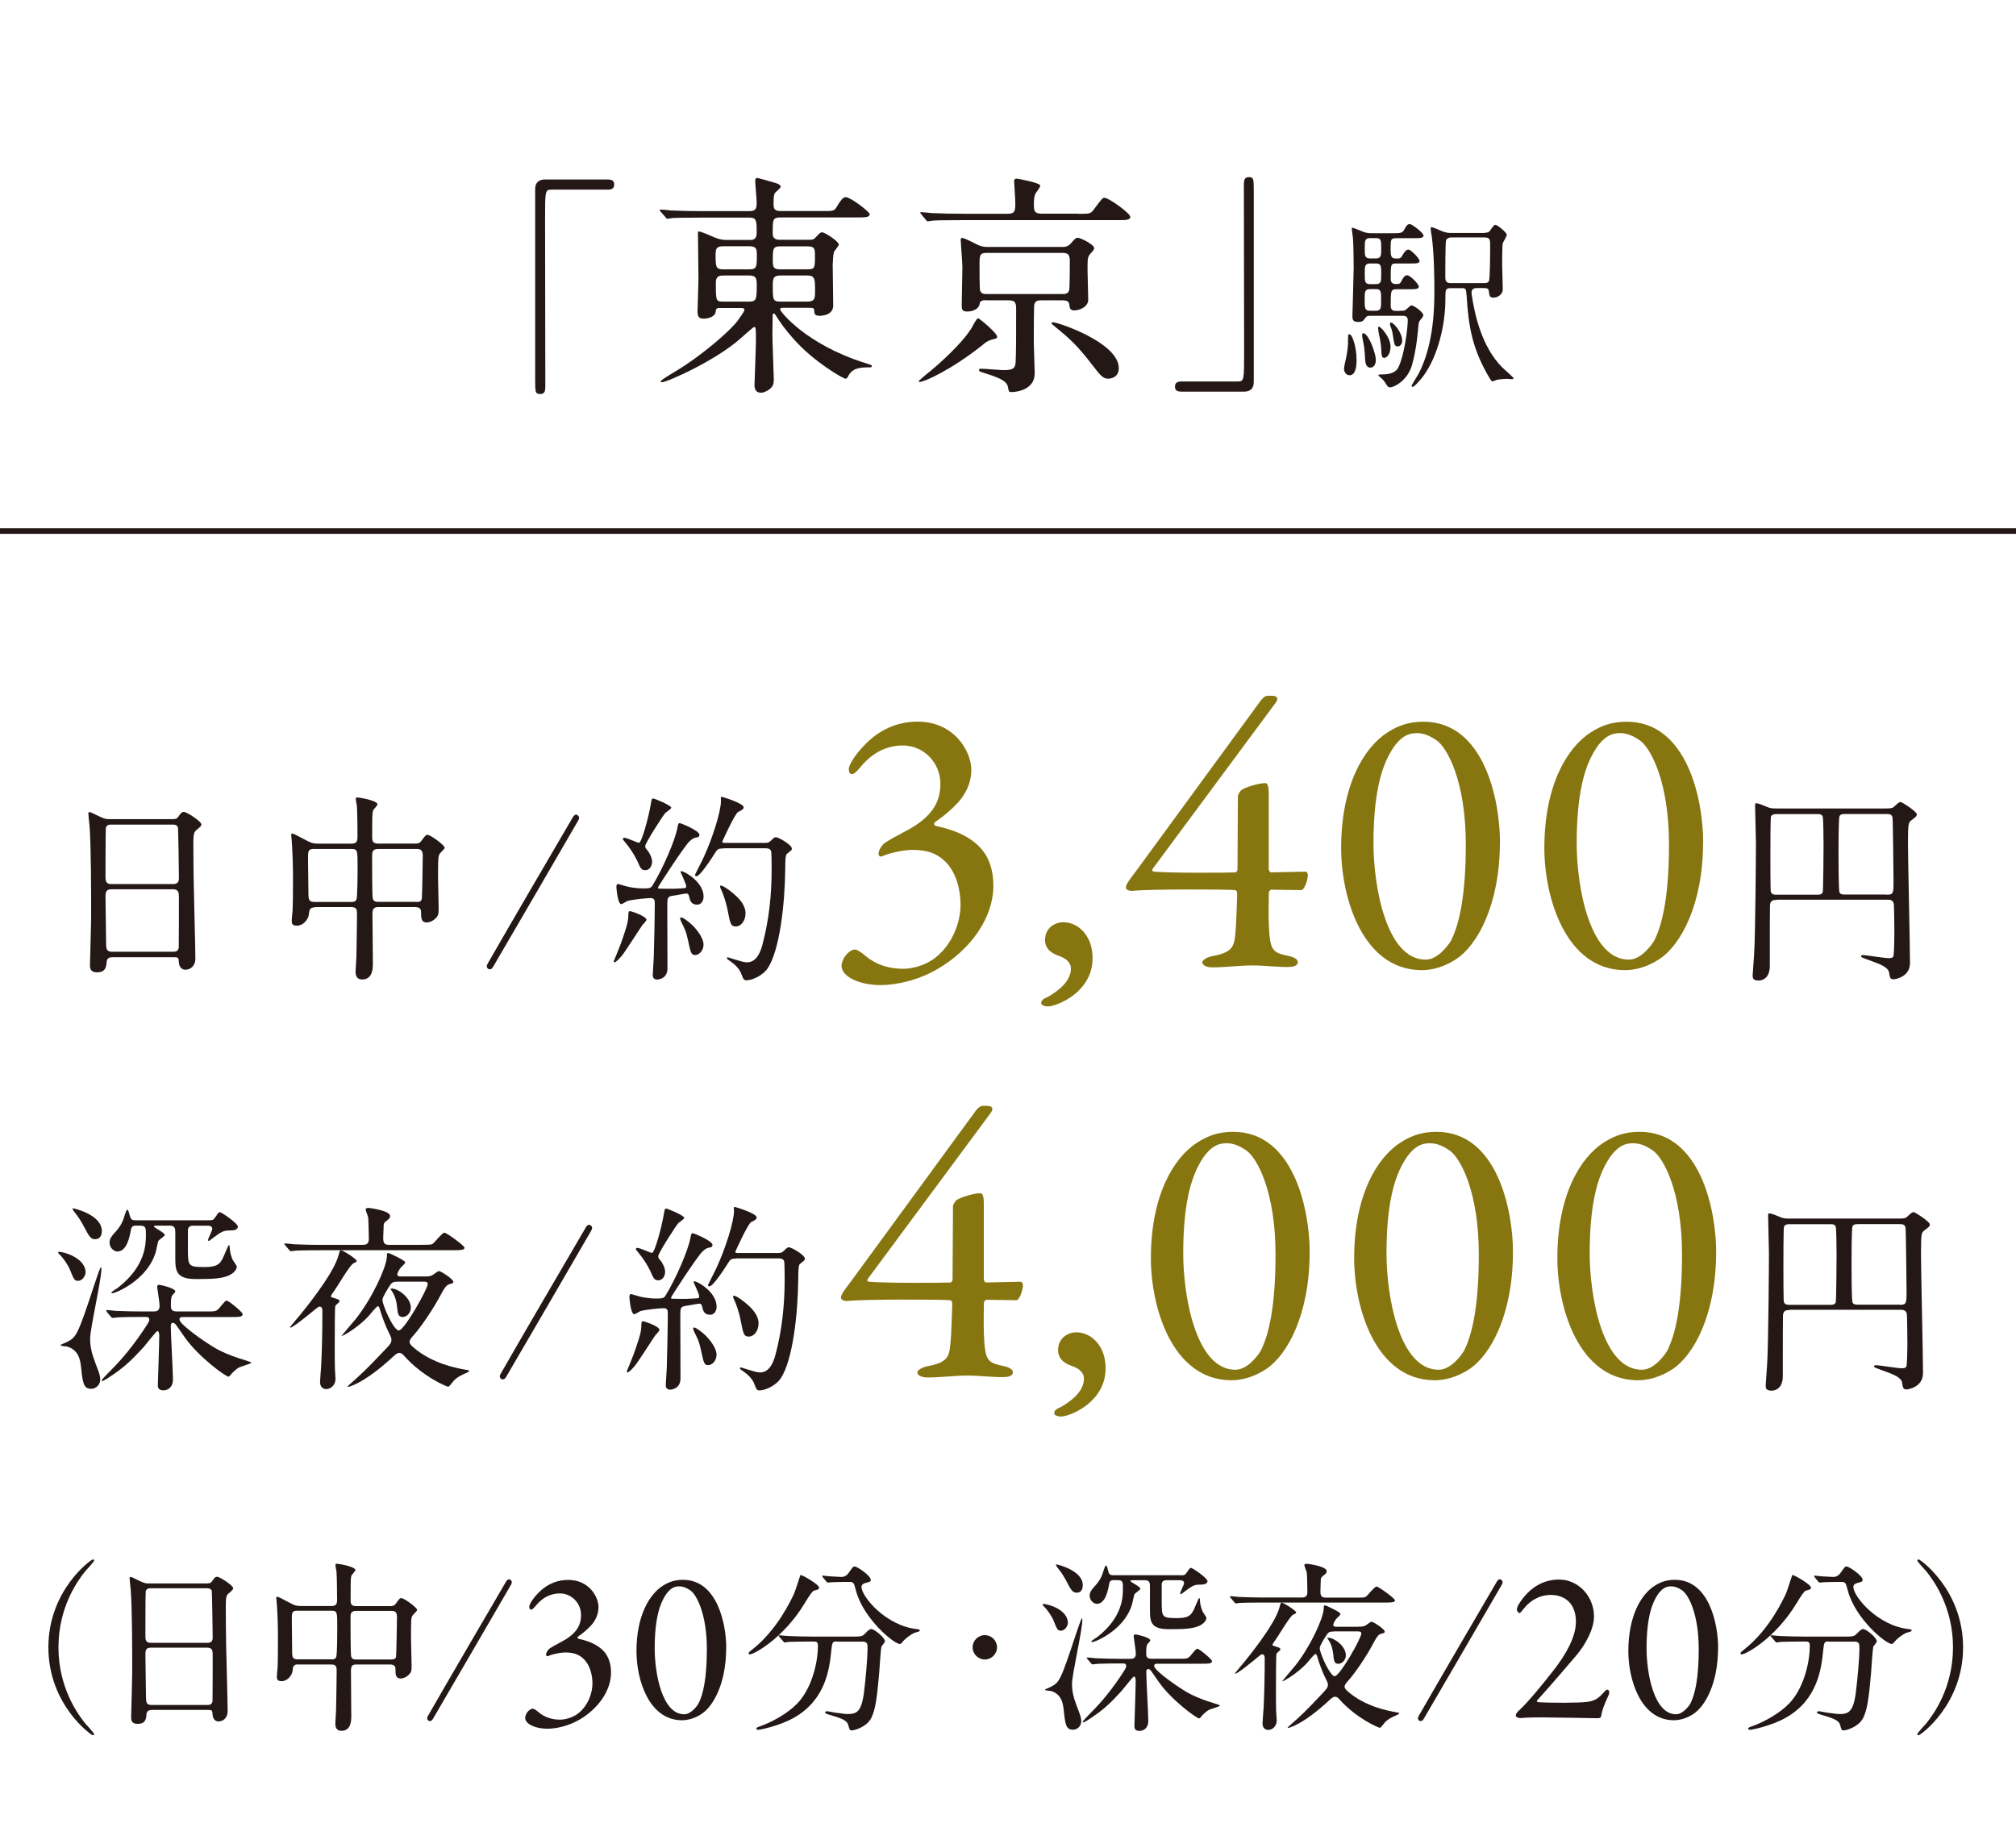 <?xml version="1.0" encoding="UTF-8"?><svg xmlns="http://www.w3.org/2000/svg" viewBox="0 0 240 220"><defs><style>.cls-1{fill:#231815;}.cls-2{fill:#877610;}.cls-3{mix-blend-mode:multiply;}.cls-4{fill:none;stroke:#231815;stroke-miterlimit:10;stroke-width:.66px;}.cls-5{isolation:isolate;}</style></defs><g class="cls-5"><g id="ol"><g class="cls-3"><path class="cls-1" d="m72.34,21.37c.53,0,.78.17.78.59s-.22.62-.78.62h-6.69c-.76,0-.76.17-.76,3.53,0,3.13.03,17.05.03,19.91,0,.64-.14.89-.59.89-.62,0-.62-.2-.62-1.85v-22.54c0-.79.45-1.15,1.2-1.15h7.42Z"/><path class="cls-1" d="m85.7,36.66c-.45,0-.48.17-.5.47-.08.59-.9.81-1.4.81-.45,0-.76-.08-.76-.84,0-.34.11-3.3.11-3.92,0-.84-.06-4.62-.06-5.4,0-.14,0-.22.11-.22.14,0,.76.22,1.26.45.9.39,1.29.56,2.07.56h2.74c.31,0,.81,0,.81-.84,0-1.48,0-1.82-.9-1.82h-5.6c-2.46,0-3.28.03-3.53.05-.11.03-.5.08-.62.08-.08,0-.14-.08-.22-.2l-.56-.64c-.11-.11-.11-.14-.11-.17,0-.06.03-.08.11-.08.17,0,1.04.08,1.23.11,1.37.06,2.52.08,3.84.08h5.46c.81,0,.9-.31.9-1.04,0-.39-.17-2.16-.17-2.52,0-.31.06-.39.25-.39.08,0,1.46.39,1.93.53.81.22.84.37.84.53s-.64.64-.7.76c-.08.2-.14.39-.14,1.23,0,.64.08.89.92.89h4.98c1.18,0,1.32,0,1.62-.5.67-1.15.9-1.15,1.09-1.15.56,0,2.83,1.73,2.83,2.02,0,.39-.56.39-1.51.39h-9.02c-1.01,0-1.01.17-1.01,1.88,0,.36.08.78.81.78h3.42c.5,0,.64,0,.95-.36.39-.42.5-.53.7-.53.34,0,1.99,1.09,1.99,1.46,0,.17-.56.76-.59.92-.08.25-.14,1.21-.14,1.48,0,.76.06,4.17.06,4.87,0,1.21-1.51,1.21-1.62,1.21-.59,0-.62-.25-.64-.64-.03-.31-.11-.31-.81-.31h-2.91c-.14,0-.34,0-.34.2,0,.22,3.02,4.14,10.14,6.38.7.22.78.25.78.34,0,.11-.06.17-.2.17-1.01,0-2.04,0-2.58.98-.14.28-.2.37-.36.37-.25,0-3.72-1.96-6.13-4.68-1.15-1.29-1.65-2.04-2.18-2.88-.08-.11-.11-.2-.22-.2-.14,0-.14.17-.14.28,0,.36-.03,1.88-.03,2.18,0,.81.17,5.07.17,5.4,0,.45-.06.78-.5,1.15-.2.14-.62.42-1.04.42-.67,0-.76-.56-.76-.92,0-.17.17-4.48.17-5.29,0-1.46,0-1.62-.22-1.62-.08,0-1.46,1.23-1.65,1.4-2.97,2.63-8.71,5.18-9.32,5.18-.06,0-.14,0-.14-.11,0-.14,1.26-.89,1.65-1.12,3.28-1.96,6.66-4.93,7.53-6.13.28-.39.78-1.09.78-1.23,0-.25-.22-.25-.48-.25h-2.46Zm3.5-4.59c.9,0,.9-.31.9-1.71,0-.73-.06-1.04-.9-1.04h-3.11c-.84,0-.9.34-.9,1.04,0,1.43.03,1.71.92,1.71h3.08Zm-3.08.73c-.36,0-.9.03-.9.79,0,2.27,0,2.32.9,2.32h3.02c.87,0,.95-.22.95-1.85,0-.87-.03-1.26-.92-1.26h-3.05Zm6.8-3.47c-.87,0-.92.22-.92,1.62,0,.84.06,1.12.9,1.12h3.22c.9,0,.9-.2.9-1.62,0-.78,0-1.12-.9-1.12h-3.19Zm3.19,6.58c.92,0,.92-.42.92-1.26,0-1.43,0-1.85-.95-1.85h-3.16c-.92,0-.92.45-.92,1.23,0,1.65,0,1.88.92,1.88h3.19Z"/><path class="cls-1" d="m118.71,40.08c0,.2-.06.22-.67.37-.45.11-.76.36-1.06.62-3.81,3.03-6.97,4.4-7.45,4.4-.06,0-.17,0-.17-.08,0-.06,1.26-1.12,1.43-1.23,2.3-1.93,4.26-3.98,4.98-5.29.14-.28.53-.98.67-.98s2.27,1.76,2.27,2.21Zm9.69-14.62c1.29,0,1.43,0,1.79-.48.95-1.29,1.06-1.43,1.29-1.43.53,0,3.08,1.85,3.08,2.27,0,.39-.56.39-1.48.39h-18.51c-2.44,0-3.25.03-3.53.06-.08,0-.5.08-.59.08-.11,0-.14-.08-.25-.2l-.53-.64c-.08-.08-.11-.14-.11-.17,0-.06.03-.08.08-.08.2,0,1.06.08,1.23.11,1.37.06,2.52.08,3.84.08h5.29c.87,0,.87-.42.87-1.29,0-.42-.14-2.46-.14-2.58,0-.28.17-.31.31-.31.08,0,2.8.48,2.8.84,0,.2-.53.84-.59.98-.11.22-.17.67-.17,1.2,0,.73,0,1.15.9,1.15h4.42Zm-11.03,10.28c-.5,0-.7.14-.73.37-.08.73-.9.98-1.48.98-.64,0-.67-.25-.67-.81,0-.64.08-3.78.08-4.48,0-.5-.2-3-.2-3.22,0-.11,0-.25.17-.25.31,0,1.65.73,1.96.87.48.2.78.2,1.04.2h9.02c.53,0,.76-.25.9-.39.48-.56.62-.7.84-.7.34,0,1.96.81,1.96,1.23,0,.17-.17.36-.45.67-.34.39-.34.56-.34,1.99,0,.47.08,2.94.08,3.5,0,.84-1.04,1.26-1.65,1.26-.48,0-.56-.25-.59-.64-.03-.28-.08-.56-.84-.56h-2.58c-.48,0-.67.17-.76.5-.06.17-.06,3.87-.06,4.54,0,.53.11,3.08.11,3.67,0,1.82-1.93,2.21-2.77,2.21-.31,0-.31-.03-.42-.62-.14-.73-1.12-1.12-2.91-1.68-.36-.11-.53-.17-.53-.31,0-.17.17-.17.22-.17.39,0,2.32.17,2.77.17,1.18,0,1.32-.31,1.37-.98.06-.92.06-3.86.06-6.1,0-.81,0-1.23-.87-1.23h-2.74Zm.14-5.63c-.9,0-.9.25-.9,1.54,0,.42,0,2.72.06,2.91.14.45.5.45.84.45h8.93c.34,0,.7,0,.84-.45.08-.25.08-3.22.08-3.53,0-.84-.36-.92-.9-.92h-8.96Zm7.81,8.26c.67,0,7.87,2.44,7.87,5.46,0,1.26-1.2,1.26-1.29,1.26-.62,0-1.01-.53-1.79-1.54-1.96-2.55-2.8-3.25-4.56-4.7-.2-.17-.39-.28-.36-.42.03-.06.11-.06.14-.06Z"/><path class="cls-1" d="m140.66,46.63c-.53,0-.78-.17-.78-.59s.22-.62.78-.62h6.69c.76,0,.76-.17.76-3.53,0-3.13-.03-17.05-.03-19.91,0-.64.14-.89.59-.89.59,0,.59.2.59,1.85v22.54c0,.79-.42,1.15-1.18,1.15h-7.42Z"/><path class="cls-1" d="m161.5,42.77c0,.46,0,1.91-.84,1.91-.37,0-.66-.35-.66-.79,0-.2.22-1.14.24-1.23.13-.62.24-1.38.24-1.87,0-.92,0-.99.13-.99.02,0,.09.02.13.04.33.2.75,1.65.75,2.93Zm5.19-5.77c.51,0,.55,0,.79-.22.29-.26.44-.42.57-.42.24,0,1.39.79,1.39,1.17,0,.13-.04.18-.42.66-.07.09-.13.24-.18.75-.02.29-.18,2.49-.73,4.47-.53,1.94-2.18,2.71-2.62,2.71-.2,0-.29-.04-.59-.57-.13-.2-.33-.42-.44-.51-.04-.04-.37-.29-.37-.37s.24-.09.44-.09c1.54,0,1.85-.64,1.96-.88.68-1.41,1.1-4.49,1.1-5.57,0-.53-.37-.53-.68-.53h-3.87c-.18,0-.35.04-.46.2-.31.42-.37.53-.9.53s-.68-.18-.68-.68c0-.35.15-4.97.15-5.72,0-.86-.02-2.86-.09-3.65-.02-.13-.13-.88-.13-1.04,0-.09,0-.13.07-.13.11,0,1.12.42,1.34.51.31.11.62.15.95.15h2.46c.9,0,1.17,0,1.39-.38.31-.55.42-.71.7-.71.24,0,1.63,1.04,1.63,1.37,0,.31-.46.31-1.19.31h-2.05c-.68,0-.68.15-.68,1.32,0,.77.04,1.1.62,1.1.46,0,.59,0,.77-.35.15-.27.4-.71.73-.71.31,0,1.32,1.06,1.32,1.34,0,.31-.37.31-1.01.31h-1.78c-.64,0-.64.11-.64,1.85,0,.6.48.6.64.6.33,0,.46,0,.64-.35.11-.24.33-.7.68-.7s1.39,1.06,1.39,1.36-.44.31-1.17.31h-1.5c-.68,0-.68.18-.68,1.96,0,.57.33.62.66.62h.48Zm-2.9,5.85c0,.7-.37.92-.64.92-.55,0-.64-.57-.66-1.39-.02-.62-.11-1.28-.26-1.96-.04-.15-.07-.38-.07-.53,0-.2.09-.24.22-.2.64.24,1.41,2.44,1.41,3.15Zm0-12.08c.64,0,.64-.35.64-1.19,0-.95,0-1.23-.66-1.23h-.64c-.66,0-.66.31-.66,1.21s0,1.21.66,1.21h.66Zm0,3.06c.64,0,.64-.33.64-1.21,0-.95,0-1.25-.64-1.25h-.66c-.66,0-.66.31-.66,1.25,0,.88,0,1.21.64,1.21h.68Zm-.07,3.17c.7,0,.7-.29.7-1.28s0-1.3-.64-1.3h-.62c-.7,0-.7.29-.7,1.28s0,1.3.68,1.3h.57Zm1.08,5.61c-.33,0-.33-.29-.37-1.1-.02-.4-.11-1.01-.24-1.59-.04-.15-.13-.7-.13-.79,0-.11,0-.24.09-.24.22,0,1.39,1.25,1.39,2.4,0,.9-.48,1.32-.73,1.32Zm2.13-2.09c0,.39-.2.72-.51.72-.4,0-.42-.13-.62-1.43-.04-.31-.13-.64-.29-1.01-.02-.09-.04-.15-.04-.24,0-.11.04-.18.15-.15.33.04,1.3,1.21,1.3,2.11Zm9.86-12.81c.33,0,.46-.07.59-.24.31-.46.48-.7.66-.7.2,0,1.34.9,1.34,1.19,0,.15-.42.84-.48,1.01-.07.26-.07,2.18-.07,2.57,0,.42.07,2.46.07,2.93,0,.57-.59.97-1.1.97-.46,0-.48-.22-.55-.7-.02-.26-.04-.44-.59-.44h-.86c-.15,0-.62,0-.62.55,0,.11.02.22.04.35.31,2.03,1.1,6.03,3.63,8.56.22.2,1.34,1.19,1.34,1.28s-.13.11-.22.11-.44-.04-.53-.04c-.22,0-.73.02-1.21.11-.09.02-.51.2-.55.2-.11,0-.24-.24-.31-.33-2.13-3.56-2.55-6.27-2.77-9.88-.07-.88-.11-.9-.64-.9h-1.23c-.66,0-.66.13-.66,1.34,0,2.97-.86,6.69-2.6,9.09-.18.26-1.06,1.32-1.3,1.32-.09,0-.13-.07-.13-.11,0-.09.68-1.17.81-1.39,1.91-3.59,1.91-8.29,1.91-10.01,0-1.14-.02-4.25-.31-6.38-.02-.13-.13-.75-.13-.9,0-.06,0-.22.09-.22.22,0,1.19.46,1.34.51.13.04.48.18.9.18h4.11Zm-4.11.57c-.24,0-.48.18-.53.33-.09.24-.09,3.89-.09,4.33s.04.77.66.77h3.96c.15,0,.44,0,.57-.24.15-.24.15-4.01.15-4.36,0-.62-.09-.84-.68-.84h-4.05Z"/></g><g class="cls-3"><path class="cls-1" d="m10.13,205.18c.18.2,1.08,1.17,1.08,1.3,0,.04-.04.13-.15.13-.22,0-5.3-3.65-5.3-10.47s5.08-10.47,5.3-10.47c.11,0,.15.09.15.13,0,.13-.9,1.1-1.08,1.3-.88,1.1-3.17,4.25-3.17,9.04s2.29,7.94,3.17,9.04Z"/><path class="cls-1" d="m18.08,203.6c-.13,0-.59,0-.64.46-.04.57-.09,1.19-1.06,1.19-.73,0-.77-.44-.77-.81,0-.09.13-4.49.13-5.32,0-2.4,0-7.63-.18-9.86-.02-.2-.13-1.12-.13-1.32,0-.11.02-.18.13-.18.09,0,.2.04,1.03.46.62.29.73.31,1.1.31h6.73c.46,0,.64,0,.79-.22.33-.46.42-.57.64-.57.31,0,1.91,1.03,1.91,1.36,0,.15-.11.24-.48.57-.29.22-.4.38-.4,1.43,0,2.36.02,2.75.04,4.69.02,1.25.18,6.82.18,7.96,0,.77-.51,1.21-1.1,1.21-.07,0-.64,0-.7-.84-.02-.38-.02-.53-.46-.53h-6.78Zm6.6-7.99c.64,0,.64-.42.64-.71,0-.26-.07-5.39-.11-5.5-.13-.29-.42-.29-.55-.29h-6.8c-.31,0-.48.2-.51.33-.04.18-.04,4.95-.04,5.35,0,.42.02.81.62.81h6.75Zm-.02,7.39c.2,0,.59,0,.64-.46.02-.13.02-5.02.02-5.52,0-.46-.04-.84-.64-.84h-6.73c-.57,0-.64.33-.64.77,0,.73.07,4.27.07,5.06,0,.71.07.99.66.99h6.62Z"/><path class="cls-1" d="m35.47,198.17c-.55,0-.59.29-.64.77-.07.57-.64,1.23-1.3,1.23-.55,0-.57-.29-.57-.57,0-.15.07-.9.09-1.08.04-.84.04-2.9.04-3.5,0-1.39-.04-2.82-.13-3.98,0-.11-.07-.73-.07-.77,0-.06,0-.15.07-.15.2,0,.35.09,1.67.79.42.22.68.31,1.19.31h3.65c.66,0,.66-.4.66-.81,0-.66-.02-2.66-.07-3.28-.02-.13-.13-.68-.13-.81s.13-.13.22-.13c.15,0,2.16.33,2.16.75,0,.13-.46.57-.48.68-.09.38-.09.55-.09,2.88,0,.33,0,.73.62.73h4.09c.24,0,.46,0,.68-.31.42-.57.46-.64.66-.64.31,0,1.87,1.12,1.87,1.41,0,.13-.48.55-.55.66-.18.31-.18.57-.18,2.77,0,.44.07,2.64.07,3.15,0,.46.02.73-.22,1.01-.44.53-.97.57-1.08.57-.62,0-.62-.53-.62-1.08,0-.2,0-.59-.64-.59h-3.96c-.4,0-.7.04-.7.73,0,.77.04,4.58.04,5.43,0,.46,0,1.74-1.17,1.74-.73,0-.73-.66-.73-.88,0-.24.09-1.36.09-1.63.02-.77.07-3.87.07-4.62,0-.53-.07-.77-.66-.77h-3.96Zm3.98-.59c.18,0,.46,0,.57-.27.13-.26.13-3.04.13-3.59,0-1.76,0-1.94-.68-1.94h-4.09c-.64,0-.64.24-.64,1.03,0,.55.04,3.28.04,3.92s.11.84.68.84h3.98Zm7.13,0c.2,0,.51,0,.57-.33.04-.15.11-4.31.11-4.73,0-.53-.2-.72-.64-.72h-4.25c-.64,0-.64.44-.64.75,0,.57,0,4.38.07,4.64.07.33.31.4.59.4h4.18Z"/><path class="cls-1" d="m60.93,188.4c0,.09-.04.18-.11.31-2.55,4.42-6.67,11.46-9.24,15.88-.11.2-.22.33-.4.33-.2,0-.33-.18-.33-.33,0-.09.04-.2.11-.31,2.55-4.45,6.67-11.49,9.24-15.89.11-.2.22-.35.4-.35s.33.18.33.35Z"/><path class="cls-1" d="m71.25,191.35c0,1.07-.57,1.85-.91,2.21-.47.49-.91.88-1.53,1.3-.08.11-.08.21.05.26.83.18,2.26.55,3.15,1.64.44.55.73,1.35.73,2.39,0,2.13-1.51,4.29-3.74,5.59-1.33.78-2.81,1.09-3.85,1.09-1.43,0-2.63-.57-2.63-1.3,0-.16.1-.44.21-.6.21-.31.49-.49.7-.49.1,0,.42.18.62.37.86.75,1.82.94,2.63.94.55,0,1.48-.21,2.16-.75,1.22-.96,1.69-2.5,1.69-3.54s-.29-2.13-.94-2.83c-.65-.7-1.4-.88-2.34-.88-.42,0-1.38.16-2.03.44-.13.05-.23-.08-.21-.21,0-.21.23-.55.39-.68.34-.23.73-.44,1.27-.73,1.95-.99,2.5-2.03,2.5-3.28,0-1.43-1.14-2.57-2.52-2.57-1.04,0-2.03.44-2.86,1.46-.29.36-.47.47-.55.47-.16,0-.23-.11-.23-.37,0-.29.57-1.2,1.43-1.95.88-.78,1.98-1.22,3.2-1.22,2.47,0,3.61,2,3.61,3.25Z"/><path class="cls-1" d="m86.45,196.21c0,4.19-1.51,6.94-2.96,7.88-.75.49-1.61.75-2.39.73-3.9-.08-5.33-4.89-5.33-8.22,0-4.19,1.51-6.76,3.15-7.8.7-.44,1.4-.7,2.39-.7,4.11,0,5.15,5.33,5.15,8.11Zm-7.18-6.35c-.62.94-1.33,2.57-1.33,6.42,0,2.89.86,7.83,3.51,7.83.88,0,1.61-1.12,1.69-1.25.6-1.14,1.01-3.17,1.01-6.5,0-4.26-1.25-6.5-1.95-6.99-.42-.29-.83-.49-1.35-.49-.6,0-1.04.23-1.59.99Z"/><path class="cls-1" d="m97.52,189.01c0,.22-.15.26-.62.38-.22.07-.62.7-1.1,1.5-2.55,4.2-6.05,6.09-6.54,6.09-.09,0-.13-.04-.13-.13,0-.13.04-.15.46-.48,2.97-2.33,4.64-5.98,4.95-6.64.15-.33.73-2.2.75-2.2.15-.07,2.22,1.12,2.22,1.5Zm2.13,6.43c-.57,0-.57.04-.7,1.21-.2,1.94-.62,5.74-4.45,7.88-1.8,1.01-4.09,1.43-4.2,1.43-.07,0-.26,0-.26-.15,0-.11.11-.15.51-.29,1.52-.55,3.28-1.58,4.33-2.66,1.63-1.65,2.49-4.64,2.49-6.93,0-.48-.22-.48-.55-.48h-.66c-.81,0-1.87.02-2.27.04-.09.02-.4.07-.46.07-.09,0-.13-.07-.2-.15l-.44-.51c-.07-.09-.09-.11-.09-.13,0-.04.02-.07.09-.07.15,0,.81.09.97.09,1.08.04,1.98.07,3.01.07h4.82c.99,0,1.1-.04,1.45-.42.33-.35.53-.48.68-.48.35,0,1.63,1.01,1.63,1.47,0,.11-.35.51-.4.59-.11.22-.24,2.73-.29,3.23-.24,2.66-.42,4.47-1.03,5.46-.59.95-1.91,1.32-2.24,1.32-.24,0-.24-.07-.42-.68-.13-.51-.88-.79-2.02-1.12-.48-.13-.73-.22-.73-.35s.2-.13.24-.13c.15,0,.75.13.86.15,1.17.15,1.3.18,1.56.18,1.06,0,1.65-.2,1.96-2.46.22-1.69.44-4.25.44-5.37,0-.59-.04-.79-.66-.79h-2.97Zm1.1-7.09c-.55,0-1.3.02-1.76.04-.07,0-.37.04-.44.04s-.09-.02-.18-.13l-.42-.51s-.07-.11-.07-.15c0-.02.02-.04.07-.04.13,0,.77.09.9.09.24.02,1.17.07,1.32.07.51,0,.79-.37.92-.57.44-.62.48-.68.66-.68.29,0,1.91,1.1,1.91,1.58,0,.22-.07.24-.66.4-.11.02-.44.13-.44.46,0,1.14,2.9,4.64,6.62,5.02.07,0,.33.04.33.18,0,.11-.57.24-.66.26-.57.29-1.06.68-1.34,1.01-.04.06-.29.33-.35.33-.75,0-4.38-3.04-5.26-6.36-.24-.95-.29-1.04-.79-1.04h-.37Z"/><path class="cls-1" d="m115.79,196.14c0-.79.64-1.45,1.45-1.45s1.45.64,1.45,1.45-.68,1.45-1.45,1.45-1.45-.64-1.45-1.45Z"/><path class="cls-1" d="m126.32,194.16c-.4,0-.46-.11-.88-1.17-.24-.62-.84-1.38-.99-1.54-.11-.09-.33-.33-.33-.4s.11-.07.13-.07c.51,0,2.88.66,2.88,2.27,0,.24-.29.9-.81.9Zm1.87,8.98c.33.86.53,1.32.53,1.8,0,.53-.42,1.01-.99,1.01-.84,0-.92-.66-1.1-2.38-.09-.79-.26-1.87-1.54-2.24-.11-.02-.7-.04-.7-.15,0-.04.59-.26.7-.33,1.01-.53,1.14-.64,2.99-6.25.11-.31.62-1.91.73-1.91.04,0,.04.15.04.2,0,1.21-1.23,6.49-1.23,7.59,0,.95.18,1.61.57,2.66Zm0-13.51c-.51,0-.68-.31-1.21-1.32-.2-.4-.64-1.14-1.01-1.56-.07-.09-.26-.33-.26-.44,0-.04.04-.04.09-.04.02,0,3.1.68,3.1,2.46,0,.4-.13.9-.7.9Zm1.28,7.92c-.09-.09-.09-.11-.09-.13,0-.04.02-.07.07-.07.15,0,.84.07.97.09,1.08.04,2,.07,3.04.07h1.03c.33,0,.73,0,.73-.64,0-.33-.26-1.91-.26-2.09,0-.15.13-.18.24-.18.09,0,1.74.35,1.74.72,0,.11-.37.42-.4.53-.09.33-.09.81-.09.97,0,.55.15.68.73.68h3.12c.99,0,1.1,0,1.41-.35.64-.77.7-.84.84-.84.22,0,1.74,1.26,1.74,1.47,0,.31-.44.31-1.19.31h-5.26c-.22,0-.44,0-.44.26,0,.62,3.23,2.73,3.39,2.82.4.26,1.45.95,3.87,1.67.15.04.57.18.57.24,0,.11-1.17.42-1.36.53-.35.22-.75.62-.86.77-.09.11-.18.22-.26.22-.29,0-3.28-2.16-4.8-4.34-.31-.44-.79-1.14-.92-1.32-.07-.09-.2-.22-.33-.22-.07,0-.24.02-.24.35,0,.92.24,4.97.24,5.81,0,.95-.62,1.21-1.06,1.21-.59,0-.59-.4-.59-.6,0-.18.15-4.51.15-5.37,0-.33-.09-.51-.2-.51-.13,0-1.25,1.47-1.5,1.74-1.08,1.17-1.8,1.94-3.15,2.88-.55.38-1.21.84-1.39.84-.04,0-.07-.02-.07-.04,0-.09.37-.48.59-.71,1.1-1.1,2.33-2.38,3.89-4.69.64-.97.7-1.06.7-1.28,0-.29-.24-.29-.42-.29-1.03,0-2.05,0-2.93.04-.09,0-.62.07-.66.07-.07,0-.11-.07-.2-.15l-.42-.51Zm11.05-9.99c.48,0,.55,0,.81-.4.29-.42.33-.48.46-.48.18,0,1.96,1.21,1.96,1.58,0,.2-.24.38-.57.4-.86.02-.97.04-1.47.35-.09.04-.97.71-1.12.81-.07,0-.09-.04-.09-.11,0-.18.46-1.01.46-1.21,0-.35-.35-.35-.55-.35h-1.54c-.31,0-.51.09-.57.42v2.05c0,1.91,0,2.04,1.8,2.04,1.63,0,1.8-.44,2.29-1.63.13-.29.33-.77.37-.77.07,0,.09.22.09.29,0,.37.15.99.33,1.34.04.11.44.62.44.75,0,.2-.2.68-.97.99-.79.31-1.76.35-3.48.35-2,0-2.27-.72-2.27-2.13v-2.82c0-.53,0-.88-.59-.88h-1.52s-.22,0-.22.09c0,.13,1.19.68,1.19.92,0,.13-.59.51-.68.62-.09.15-.24.97-.29,1.14-.84,3.12-4.4,4.6-4.78,4.6-.02,0-.09,0-.09-.07,0-.11.59-.44.7-.53,3.06-2.38,3.06-4.82,3.06-5.81,0-.73,0-.97-.64-.97h-.51c-.35,0-.44.22-.48.42-.13.75-.44,2.4-1.47,2.4-.37,0-.86-.4-.86-.97,0-.29.07-.55.64-1.17.35-.37.73-.88.95-1.61.18-.57.26-.81.37-.81.13,0,.24.7.31.84.11.29.29.31.57.31h7.94Z"/><path class="cls-1" d="m161.47,190.22c.9,0,1.01,0,1.19-.15.2-.18.99-1.17,1.21-1.17.24,0,2.2,1.41,2.2,1.65s-.42.26-1.19.26h-14.5c-.51,0-2.02,0-2.79.04-.07.02-.4.06-.46.06s-.11-.06-.2-.15l-.42-.51s-.09-.11-.09-.13c0-.04.02-.07.07-.07.15,0,.84.07.97.09,1.01.04,2,.07,3.01.07h4.49c.62,0,.68-.29.68-.77,0-.33-.04-2.05-.07-2.18-.02-.15-.29-.77-.29-.92,0-.13.2-.15.31-.15.09,0,2.35.29,2.35.88,0,.24-.18.37-.4.53-.31.24-.31.35-.31.64,0,.2-.04,1.06-.04,1.25,0,.66.26.73.7.73h3.57Zm-7.55,2.05c-.37.18-1.76,2.55-2.09,3.01-.26.33-.35.53-.35.59,0,.04.11.09.4.18.31.09.55.15.55.33,0,.11-.42.42-.46.51-.07.15-.07,3.1-.07,4.69,0,.62,0,1.54.02,2.13,0,.15.07.97.07,1.14,0,.71-.53,1.12-1.01,1.12-.35,0-.68-.22-.68-.77,0-.18.11-1.54.13-1.85.09-1.98.13-3.89.13-5.9,0-.09,0-.48-.29-.48-.15,0-.4.22-.59.38-.15.13-2.66,2.22-2.66,1.89,0-.04,1.01-1.25,1.12-1.37.2-.26,3.63-4.38,4.18-6.49.09-.33.11-.55.29-.55.2,0,1.63.9,1.69,1.14.02.11-.04.13-.37.29Zm7.83,1.41c.35,0,.59-.02.79-.13.18-.09.59-.46.75-.46.18,0,1.56.86,1.56,1.19,0,.13-.13.18-.42.24-.31.09-.51.31-.99,1.23-.7,1.34-2.05,3.37-2.97,4.4-.13.13-.4.44-.4.66s.18.39.35.55c2.09,1.85,4.84,2.33,5.68,2.49.44.07.48.09.48.15,0,.04-.11.11-.24.18-.77.33-1.12.55-1.39.81-.22.22-.53.73-.68.73-.13,0-2.73-1.06-4.8-3.37-.2-.24-.35-.33-.53-.33s-.35.11-.62.35c-3.23,3.04-5.04,3.43-5.04,3.37.04-.09.13-.18.18-.22,1.5-1.32,1.94-1.74,3.74-3.65.81-.84.88-.95.88-1.3,0-.15-.04-.29-.24-.66-.33-.64-.75-1.74-.92-2.33-.18-.6-.2-.64-.33-.64s-.86.92-1.01,1.08c-1.19,1.3-2.95,2.27-2.95,2.16,0-.02,1.3-1.54,1.54-1.83,1.83-2.29,3.32-5.59,3.41-6.73.02-.44.02-.48.15-.48s1.85.81,1.85,1.01c0,.13-.24.35-.44.53-.18.18-.42.64-.42.77,0,.24.24.24.37.24h2.64Zm-2.9.57c-.55,0-.7.07-.95.46-.22.33-.79,1.23-.79,1.52,0,.62,1.23,3.35,1.78,3.35.37,0,1.32-1.52,1.83-2.36.77-1.3,1.34-2.46,1.34-2.71,0-.27-.22-.27-.55-.27h-2.66Zm-.7.75c.68,0,2.07.99,2.07,2.09,0,.51-.4,1.01-.9,1.01s-.53-.44-.59-1.04c-.07-.68-.24-1.34-.64-1.89-.02-.02-.07-.09-.09-.13.02-.04.09-.04.15-.04Z"/><path class="cls-1" d="m178.88,188.4c0,.09-.04.18-.11.31-2.55,4.42-6.67,11.46-9.24,15.88-.11.2-.22.33-.4.33-.2,0-.33-.18-.33-.33,0-.09.04-.2.11-.31,2.55-4.45,6.67-11.49,9.24-15.89.11-.2.22-.35.4-.35s.33.18.33.35Z"/><path class="cls-1" d="m180.46,204.29c-.05-.16.13-.42.34-.6,1.17-1.07,2.89-3.22,4.13-4.79,1.46-1.87,2.68-3.98,2.68-5.8,0-2.26-1.4-3.2-2.99-3.2-1.48,0-2.57.81-3.2,1.61-.29.37-.44.55-.55.55-.08,0-.29-.26-.29-.37,0-.23.08-.49.34-.86,1.17-1.79,2.78-2.76,4.68-2.76,2.34,0,4.16,2.03,4.16,4.39,0,1.51-1.01,3.33-2.05,4.58-1.46,1.69-2.91,3.43-4.71,5.41-.08.05-.03.18.05.21,1.12.11,5.1.11,5.95-.03.78-.13,1.17-.31,1.82-1.01.18-.21.39-.44.52-.44.23,0,.34.34.08.83-.47,1.01-.7,1.64-.81,2.34-.05.21-.29.23-.39.23-.13,0-5.38-.1-6.6-.1-.6,0-1.69,0-2.63.08-.16.03-.52-.1-.55-.29Z"/><path class="cls-1" d="m204.53,196.21c0,4.19-1.51,6.94-2.96,7.88-.75.49-1.61.75-2.39.73-3.9-.08-5.33-4.89-5.33-8.22,0-4.19,1.51-6.76,3.15-7.8.7-.44,1.4-.7,2.39-.7,4.11,0,5.15,5.33,5.15,8.11Zm-7.18-6.35c-.62.94-1.33,2.57-1.33,6.42,0,2.89.86,7.83,3.51,7.83.88,0,1.61-1.12,1.69-1.25.6-1.14,1.01-3.17,1.01-6.5,0-4.26-1.25-6.5-1.95-6.99-.42-.29-.83-.49-1.35-.49-.6,0-1.04.23-1.59.99Z"/><path class="cls-1" d="m215.6,189.01c0,.22-.15.26-.62.38-.22.07-.62.7-1.1,1.5-2.55,4.2-6.05,6.09-6.54,6.09-.09,0-.13-.04-.13-.13,0-.13.04-.15.46-.48,2.97-2.33,4.64-5.98,4.95-6.64.15-.33.73-2.2.75-2.2.15-.07,2.22,1.12,2.22,1.5Zm2.13,6.43c-.57,0-.57.04-.7,1.21-.2,1.94-.62,5.74-4.45,7.88-1.8,1.01-4.09,1.43-4.2,1.43-.07,0-.26,0-.26-.15,0-.11.11-.15.51-.29,1.52-.55,3.28-1.58,4.33-2.66,1.63-1.65,2.49-4.64,2.49-6.93,0-.48-.22-.48-.55-.48h-.66c-.81,0-1.87.02-2.27.04-.09.02-.4.07-.46.07-.09,0-.13-.07-.2-.15l-.44-.51c-.07-.09-.09-.11-.09-.13,0-.04.02-.07.09-.07.15,0,.81.09.97.09,1.08.04,1.98.07,3.01.07h4.82c.99,0,1.1-.04,1.45-.42.33-.35.53-.48.68-.48.35,0,1.63,1.01,1.63,1.47,0,.11-.35.51-.4.59-.11.22-.24,2.73-.29,3.23-.24,2.66-.42,4.47-1.03,5.46-.59.95-1.91,1.32-2.24,1.32-.24,0-.24-.07-.42-.68-.13-.51-.88-.79-2.02-1.12-.48-.13-.73-.22-.73-.35s.2-.13.24-.13c.15,0,.75.13.86.15,1.17.15,1.3.18,1.56.18,1.06,0,1.65-.2,1.96-2.46.22-1.69.44-4.25.44-5.37,0-.59-.04-.79-.66-.79h-2.97Zm1.1-7.09c-.55,0-1.3.02-1.76.04-.07,0-.37.04-.44.04s-.09-.02-.18-.13l-.42-.51s-.07-.11-.07-.15c0-.02.02-.04.07-.04.13,0,.77.09.9.09.24.02,1.17.07,1.32.07.51,0,.79-.37.92-.57.44-.62.48-.68.66-.68.29,0,1.91,1.1,1.91,1.58,0,.22-.07.24-.66.4-.11.02-.44.13-.44.46,0,1.14,2.9,4.64,6.62,5.02.07,0,.33.04.33.18,0,.11-.57.24-.66.26-.57.29-1.06.68-1.34,1.01-.04.06-.29.33-.35.33-.75,0-4.38-3.04-5.26-6.36-.24-.95-.29-1.04-.79-1.04h-.37Z"/><path class="cls-1" d="m229.33,187.1c-.18-.2-1.08-1.17-1.08-1.3,0-.04.04-.13.15-.13.22,0,5.3,3.65,5.3,10.47s-5.08,10.47-5.3,10.47c-.11,0-.15-.09-.15-.13,0-.13.9-1.1,1.08-1.3.88-1.1,3.17-4.25,3.17-9.04s-2.29-7.94-3.17-9.04Z"/></g><g class="cls-3"><path class="cls-1" d="m13.4,113.97c-.14,0-.65,0-.7.5-.05.62-.1,1.3-1.15,1.3-.79,0-.84-.48-.84-.89,0-.1.14-4.9.14-5.81,0-2.62,0-8.33-.19-10.75-.02-.21-.14-1.22-.14-1.44,0-.12.02-.19.14-.19.1,0,.22.05,1.13.5.67.31.79.34,1.2.34h7.34c.5,0,.7,0,.86-.24.36-.5.46-.62.7-.62.34,0,2.09,1.13,2.09,1.49,0,.17-.12.27-.53.62-.31.24-.43.41-.43,1.56,0,2.57.02,3,.05,5.11.02,1.37.19,7.44.19,8.69,0,.84-.55,1.32-1.2,1.32-.07,0-.7,0-.77-.91-.02-.41-.02-.58-.5-.58h-7.39Zm7.2-8.71c.7,0,.7-.46.7-.77,0-.29-.07-5.88-.12-6-.14-.31-.46-.31-.6-.31h-7.42c-.34,0-.53.21-.55.36-.05.19-.05,5.4-.05,5.83,0,.46.02.89.67.89h7.37Zm-.02,8.06c.22,0,.65,0,.7-.5.02-.14.02-5.47.02-6.03,0-.5-.05-.91-.7-.91h-7.34c-.62,0-.7.36-.7.84,0,.79.07,4.66.07,5.52,0,.77.07,1.08.72,1.08h7.22Z"/><path class="cls-1" d="m37.47,108.04c-.6,0-.65.31-.7.84-.07.62-.7,1.34-1.42,1.34-.6,0-.62-.31-.62-.62,0-.17.07-.98.1-1.18.05-.91.05-3.17.05-3.82,0-1.51-.05-3.07-.14-4.34,0-.12-.07-.79-.07-.84,0-.07,0-.17.07-.17.22,0,.38.1,1.82.86.46.24.74.34,1.3.34h3.98c.72,0,.72-.43.72-.89,0-.72-.02-2.9-.07-3.58-.02-.14-.14-.74-.14-.89s.14-.14.24-.14c.17,0,2.35.36,2.35.82,0,.14-.5.62-.53.74-.1.41-.1.6-.1,3.14,0,.36,0,.79.67.79h4.46c.26,0,.5,0,.74-.34.46-.62.5-.7.72-.7.34,0,2.04,1.22,2.04,1.54,0,.14-.53.6-.6.72-.19.34-.19.62-.19,3.02,0,.48.07,2.88.07,3.43,0,.5.02.79-.24,1.1-.48.58-1.06.62-1.18.62-.67,0-.67-.57-.67-1.18,0-.21,0-.65-.7-.65h-4.32c-.43,0-.77.05-.77.79,0,.84.05,4.99.05,5.93,0,.51,0,1.9-1.27,1.9-.79,0-.79-.72-.79-.96,0-.26.1-1.49.1-1.78.02-.84.07-4.22.07-5.04,0-.58-.07-.84-.72-.84h-4.32Zm4.34-.65c.19,0,.5,0,.62-.29.14-.29.14-3.31.14-3.91,0-1.92,0-2.11-.74-2.11h-4.46c-.7,0-.7.26-.7,1.13,0,.6.05,3.58.05,4.27s.12.91.74.91h4.34Zm7.78,0c.22,0,.55,0,.62-.36.05-.17.12-4.7.12-5.16,0-.58-.22-.79-.7-.79h-4.63c-.7,0-.7.48-.7.81,0,.62,0,4.78.07,5.06.07.36.34.43.65.43h4.56Z"/><path class="cls-1" d="m68.94,97.38c0,.1-.05.19-.12.34-2.78,4.82-7.27,12.51-10.08,17.33-.12.22-.24.36-.43.36-.22,0-.36-.19-.36-.36,0-.1.05-.22.12-.34,2.78-4.85,7.27-12.53,10.08-17.33.12-.21.24-.38.43-.38s.36.19.36.38Z"/><path class="cls-1" d="m76.95,109.53c0,.14-.41.53-.48.62-.41.58-2.04,3.17-2.45,3.65-.17.21-.67.77-.86.77-.07,0-.1-.02-.1-.1,0-.02.72-1.75.84-2.09.43-1.22.86-2.45.89-3.12.02-.7.02-.77.22-.77.14,0,.77.24.94.31.34.14,1.01.46,1.01.72Zm5.09-2.78c-.05-.22-.1-.36-.34-.36-.22,0-1.34.24-1.61.26-.65.1-.65.29-.65,1.2,0,1.06.02,6.29.02,7.46s-1.01,1.32-1.22,1.32c-.53,0-.53-.41-.53-.58,0-.31.12-1.78.12-2.11.05-1.75.12-4.71.12-6.43,0-.31-.05-.58-.48-.58s-2.26.17-2.81.36c-.1.05-.58.36-.7.36-.43,0-.58-1.92-.58-2.04s0-.36.22-.36c.02,0,.6.17.65.19.5.17,1.34.34,2.4.34.77,0,.86-.07,1.08-.43,1.22-2.02,2.62-5.26,2.9-6.72.12-.58.12-.62.31-.62.12,0,2.33.89,2.33,1.39,0,.22-.17.29-.36.31-.22.05-.43.07-.86.5-.65.65-3.72,5.35-3.72,5.47,0,.07.05.1.07.12.1.02,1.51.02,1.68.02.36,0,1.13-.05,1.39-.07.12,0,.22-.05.22-.22,0-.29-.67-1.66-.67-1.7,0-.1.07-.1.1-.1.38,0,2.64,1.29,2.64,3.02,0,.53-.31.96-.74.96-.53,0-.84-.19-.98-.98Zm-5.23-3.14c-.34,0-.53-.14-.79-.77-.1-.26-.62-1.39-1.61-2.57-.24-.29-.26-.31-.26-.38s.05-.14.19-.14c.29,0,1.56.6,1.73.6.31,0,1.15-2.98,1.46-4.9.07-.38.12-.38.22-.38.17,0,2.16.82,2.16,1.1,0,.14-.6.53-.7.62-.29.31-2.4,3.6-2.4,3.94,0,.22.1.34.22.46.29.31.6.96.6,1.39,0,.48-.26,1.03-.82,1.03Zm6.94,8.88c0,.7-.53,1.22-.98,1.22-.48,0-.53-.19-.89-1.87-.22-.96-.29-1.1-.77-2.06-.05-.12-.14-.34-.14-.43s.07-.12.12-.12c.22,0,.96.55,1.37.96.7.7,1.3,1.63,1.3,2.3Zm2.38-11.47c-.53,0-.7.07-.89.36-.55.87-1.9,2.95-2.33,2.95-.12,0-.17-.07-.17-.17,0-.05.89-1.75,1.03-2.09,1.01-2.16,2.06-5.43,2.06-6.72,0-.05-.02-.29-.02-.34,0-.07.02-.14.1-.14s2.62.77,2.62,1.25c0,.24-.29.38-.65.55-.38.17-1.9,3.53-1.9,3.55,0,.14.19.14.41.14h4.39c.65,0,.67,0,.94-.22.43-.41.48-.46.65-.46.29,0,1.9.89,1.9,1.37,0,.17-.07.19-.6.62-.19.14-.19,1.18-.19,1.8-.05,4.42-.7,9.65-2.04,11.74-.62.98-1.94,1.51-2.59,1.51-.31,0-.38-.19-.6-.77-.22-.6-.77-1.13-1.32-1.51-.34-.22-.38-.24-.38-.36,0-.1.07-.1.1-.1.05,0,.65.22.77.24.65.19,1.13.36,1.51.36,1.03,0,1.56-1.01,1.85-2.16.77-2.9,1.08-5.88,1.08-8.88,0-.38,0-2.11-.07-2.23-.14-.31-.46-.31-.72-.31h-4.92Zm2.62,7.75c0,.91-.58,1.54-1.15,1.54s-.67-.29-.96-1.85c-.22-1.15-.6-2.13-.72-2.38-.17-.36-.19-.43-.19-.5s0-.14.07-.14c.38,0,1.51.91,1.9,1.3.67.65,1.06,1.32,1.06,2.04Z"/><path class="cls-2" d="m115.63,91.67c0,1.89-1.01,3.27-1.61,3.91-.83.88-1.61,1.56-2.71,2.3-.14.18-.14.37.09.46,1.47.32,4,.96,5.57,2.9.78.97,1.29,2.39,1.29,4.23,0,3.77-2.67,7.59-6.62,9.89-2.35,1.38-4.97,1.93-6.81,1.93-2.53,0-4.65-1.01-4.65-2.3,0-.28.18-.78.37-1.06.37-.55.88-.88,1.24-.88.18,0,.74.32,1.1.64,1.52,1.33,3.22,1.66,4.65,1.66.97,0,2.62-.37,3.82-1.33,2.16-1.7,2.99-4.42,2.99-6.26s-.51-3.77-1.66-5.01c-1.15-1.24-2.48-1.56-4.14-1.56-.74,0-2.44.28-3.59.78-.23.09-.41-.14-.37-.37,0-.37.41-.97.69-1.2.6-.41,1.29-.78,2.25-1.29,3.45-1.75,4.42-3.59,4.42-5.8,0-2.53-2.02-4.55-4.46-4.55-1.84,0-3.59.78-5.06,2.58-.51.64-.83.83-.97.83-.28,0-.41-.18-.41-.64,0-.51,1.01-2.12,2.53-3.45,1.56-1.38,3.5-2.16,5.66-2.16,4.37,0,6.39,3.54,6.39,5.75Z"/><path class="cls-2" d="m130.07,114.08c0,4.14-4.37,5.75-5.29,5.75-.32,0-.83-.09-.83-.41,0-.41.51-.6.83-.74.92-.55,2.71-1.7,2.71-3.36,0-.78-.69-1.24-1.33-1.47-.51-.18-1.75-.6-1.75-1.93,0-1.52,1.29-2.12,2.16-2.12,1.75,0,3.5,1.56,3.5,4.28Z"/><path class="cls-2" d="m151.05,103.5c0,.14.14.37.23.37l4.14-.09c.14,0,.28.18.28.41,0,.46-.32,1.61-.74,1.79l-3.63-.05c-.09,0-.28.23-.28.32,0,.55-.05,2.76,0,3.77.14,3.18.37,3.4,2.44,3.82.78.19,1.01.46,1.01.74,0,.23-.23.55-1.06.55-1.06.05-2.94-.18-4.32-.18-1.61,0-3.22.23-4.79.23-.74,0-1.2-.28-1.2-.6,0-.23.46-.6,1.2-.74,2.76-.51,2.62-1.33,2.81-3.63.05-.92.14-3.36.14-3.63,0-.41-.05-.55-.23-.6-.83-.09-10.21-.14-12.19.09-.41.04-.83-.14-.83-.37,0-.46.6-1.15,1.24-2.02l14.77-20.2c.23-.32.55-.64.87-.64h.51c.41,0,.64.14.64.37,0,.14-.09.32-.23.51l-14.58,19.69c-.14.23-.05.32.09.37,2.07.18,8.88.14,9.75.09.09,0,.23-.23.23-.32l.05-8.79c0-.14.28-.6.41-.69.51-.37,2.12-.83,2.85-.83.23,0,.41.28.41,1.2v9.06Z"/><path class="cls-2" d="m178.56,100.28c0,7.41-2.67,12.28-5.24,13.94-1.33.87-2.85,1.33-4.23,1.29-6.9-.14-9.43-8.65-9.43-14.54,0-7.41,2.67-11.96,5.57-13.8,1.24-.78,2.48-1.24,4.23-1.24,7.27,0,9.11,9.43,9.11,14.35Zm-12.7-11.23c-1.1,1.66-2.35,4.55-2.35,11.36,0,5.11,1.52,13.85,6.21,13.85,1.56,0,2.85-1.98,2.99-2.21,1.06-2.03,1.79-5.61,1.79-11.5,0-7.54-2.21-11.5-3.45-12.38-.74-.51-1.47-.88-2.39-.88-1.06,0-1.84.41-2.81,1.75Z"/><path class="cls-2" d="m202.75,100.28c0,7.41-2.67,12.28-5.24,13.94-1.33.87-2.85,1.33-4.23,1.29-6.9-.14-9.43-8.65-9.43-14.54,0-7.41,2.67-11.96,5.57-13.8,1.24-.78,2.48-1.24,4.23-1.24,7.27,0,9.11,9.43,9.11,14.35Zm-12.7-11.23c-1.1,1.66-2.35,4.55-2.35,11.36,0,5.11,1.52,13.85,6.21,13.85,1.56,0,2.85-1.98,2.99-2.21,1.06-2.03,1.79-5.61,1.79-11.5,0-7.54-2.21-11.5-3.45-12.38-.74-.51-1.47-.88-2.39-.88-1.06,0-1.84.41-2.81,1.75Z"/><path class="cls-1" d="m211.5,107.15c-.36,0-.77.02-.79.67-.02.7-.02,3.46-.02,7.2,0,1.63-1.1,1.73-1.32,1.73-.72,0-.72-.34-.72-.65,0-.05.14-2.04.17-2.43.17-2.54.22-13.01.22-13.25,0-.65-.1-3.79-.1-4.49,0-.17,0-.29.12-.29.31,0,.82.24,1.3.43.38.17.58.19,1.22.19h12.91c.77,0,.86-.07,1.13-.34.36-.34.5-.43.65-.43s1.92,1.13,1.92,1.46c0,.24-.12.31-.62.7-.38.29-.43.34-.43,2.9,0,1.97.24,11.88.24,14.11,0,1.7-1.82,1.94-1.94,1.94-.41,0-.46-.17-.55-.82-.12-.65-1.22-1.03-1.92-1.29-1.27-.46-1.42-.51-1.42-.65,0-.12.17-.12.29-.12.31,0,2.5.36,2.98.36.24,0,.53,0,.6-.27.07-.36.1-2.06.1-2.59,0-.48-.02-3.43-.07-3.62-.1-.46-.48-.48-.72-.48h-13.2Zm4.87-.62c.24,0,.5-.02.62-.29.07-.19.1-5.06.1-5.64,0-.46-.02-3.22-.1-3.38-.14-.29-.36-.29-.62-.29h-4.92c-.19,0-.5.02-.62.29-.07.17-.07,4.18-.07,4.75,0,.5,0,3.96.05,4.18.07.38.5.38.65.38h4.92Zm8.21,0c.84,0,.84-.17.84-1.66,0-.34-.07-7.25-.12-7.54-.1-.41-.41-.41-.79-.41h-4.8c-.31,0-.6,0-.72.26-.12.24-.12,3.84-.12,4.46s0,4.37.12,4.61c.12.26.38.26.72.26h4.87Z"/></g><g class="cls-3"><path class="cls-1" d="m9.31,152.5c-.43,0-.5-.12-.96-1.27-.26-.67-.91-1.51-1.08-1.68-.12-.1-.36-.36-.36-.43s.12-.07.14-.07c.55,0,3.14.72,3.14,2.47,0,.26-.31.98-.89.98Zm2.04,9.79c.36.94.58,1.44.58,1.97,0,.57-.46,1.1-1.08,1.1-.91,0-1.01-.72-1.2-2.59-.1-.87-.29-2.04-1.68-2.45-.12-.02-.77-.05-.77-.17,0-.05.65-.29.77-.36,1.1-.58,1.25-.7,3.26-6.82.12-.34.67-2.09.79-2.09.05,0,.05.17.05.21,0,1.32-1.34,7.08-1.34,8.28,0,1.03.19,1.75.62,2.9Zm0-14.74c-.55,0-.74-.34-1.32-1.44-.22-.43-.7-1.25-1.1-1.71-.07-.1-.29-.36-.29-.48,0-.05.05-.05.1-.05.02,0,3.38.74,3.38,2.69,0,.43-.14.98-.77.98Zm1.39,8.64c-.1-.1-.1-.12-.1-.14,0-.05.02-.07.07-.07.17,0,.91.07,1.06.1,1.18.05,2.18.07,3.31.07h1.13c.36,0,.79,0,.79-.7,0-.36-.29-2.09-.29-2.28,0-.17.14-.19.26-.19.1,0,1.9.38,1.9.79,0,.12-.41.46-.43.58-.1.36-.1.89-.1,1.06,0,.6.17.74.79.74h3.41c1.08,0,1.2,0,1.54-.38.7-.84.77-.91.91-.91.24,0,1.9,1.37,1.9,1.61,0,.34-.48.34-1.3.34h-5.74c-.24,0-.48,0-.48.29,0,.67,3.53,2.98,3.7,3.07.43.29,1.58,1.03,4.22,1.82.17.05.62.19.62.26,0,.12-1.27.46-1.49.58-.38.24-.82.67-.94.84-.1.12-.19.24-.29.24-.31,0-3.58-2.35-5.23-4.73-.34-.48-.86-1.25-1.01-1.44-.07-.1-.22-.24-.36-.24-.07,0-.26.02-.26.38,0,1.01.26,5.42.26,6.34,0,1.03-.67,1.32-1.15,1.32-.65,0-.65-.43-.65-.65,0-.19.17-4.92.17-5.86,0-.36-.1-.55-.22-.55-.14,0-1.37,1.61-1.63,1.9-1.18,1.27-1.97,2.11-3.43,3.14-.6.41-1.32.91-1.51.91-.05,0-.07-.03-.07-.05,0-.1.41-.53.65-.77,1.2-1.2,2.54-2.59,4.25-5.11.7-1.06.77-1.15.77-1.39,0-.31-.26-.31-.46-.31-1.13,0-2.23,0-3.19.05-.1,0-.67.07-.72.07-.07,0-.12-.07-.22-.17l-.46-.55Zm12.05-10.9c.53,0,.6,0,.89-.43.31-.46.36-.53.5-.53.19,0,2.14,1.32,2.14,1.73,0,.22-.26.41-.62.43-.94.02-1.06.05-1.61.38-.1.05-1.06.77-1.22.89-.07,0-.1-.05-.1-.12,0-.19.5-1.1.5-1.32,0-.38-.38-.38-.6-.38h-1.68c-.34,0-.55.1-.62.46v2.23c0,2.09,0,2.23,1.97,2.23,1.78,0,1.97-.48,2.5-1.78.14-.31.36-.84.41-.84.07,0,.1.24.1.31,0,.41.17,1.08.36,1.46.05.12.48.67.48.82,0,.22-.22.74-1.06,1.08-.86.34-1.92.38-3.79.38-2.18,0-2.47-.79-2.47-2.33v-3.07c0-.58,0-.96-.65-.96h-1.66s-.24,0-.24.1c0,.14,1.3.74,1.3,1.01,0,.14-.65.55-.74.67-.1.17-.26,1.06-.31,1.25-.91,3.41-4.8,5.02-5.21,5.02-.02,0-.1,0-.1-.07,0-.12.65-.48.77-.58,3.34-2.59,3.34-5.26,3.34-6.34,0-.79,0-1.06-.7-1.06h-.55c-.38,0-.48.24-.53.46-.14.82-.48,2.62-1.61,2.62-.41,0-.94-.43-.94-1.06,0-.31.07-.6.7-1.27.38-.41.79-.96,1.03-1.75.19-.62.29-.89.41-.89.14,0,.26.77.34.91.12.31.31.34.62.34h8.67Z"/><path class="cls-1" d="m50.28,148.21c.98,0,1.1,0,1.3-.17.22-.19,1.08-1.27,1.32-1.27.26,0,2.4,1.54,2.4,1.8s-.46.29-1.3.29h-15.82c-.55,0-2.21,0-3.05.05-.07.02-.43.07-.5.07s-.12-.07-.22-.17l-.46-.55s-.1-.12-.1-.14c0-.05.02-.07.07-.07.17,0,.91.07,1.06.1,1.1.05,2.18.07,3.29.07h4.9c.67,0,.74-.31.74-.84,0-.36-.05-2.23-.07-2.38-.02-.17-.31-.84-.31-1.01,0-.14.22-.17.34-.17.1,0,2.57.31,2.57.96,0,.26-.19.41-.43.58-.34.26-.34.38-.34.7,0,.22-.05,1.15-.05,1.37,0,.72.29.79.77.79h3.89Zm-8.23,2.23c-.41.19-1.92,2.79-2.28,3.29-.29.36-.38.58-.38.65,0,.05.12.1.43.19.34.1.6.17.6.36,0,.12-.46.46-.5.55-.07.17-.07,3.38-.07,5.11,0,.67,0,1.68.02,2.33,0,.17.07,1.06.07,1.25,0,.77-.58,1.22-1.1,1.22-.38,0-.74-.24-.74-.84,0-.19.12-1.68.14-2.02.1-2.16.14-4.25.14-6.43,0-.1,0-.53-.31-.53-.17,0-.43.24-.65.41-.17.14-2.9,2.42-2.9,2.06,0-.05,1.1-1.37,1.22-1.49.22-.29,3.96-4.78,4.56-7.08.1-.36.12-.6.31-.6.22,0,1.78.98,1.85,1.25.02.12-.05.14-.41.31Zm8.54,1.54c.38,0,.65-.03.86-.14.19-.1.65-.5.82-.5.19,0,1.7.94,1.7,1.29,0,.14-.14.19-.46.27-.34.1-.55.34-1.08,1.34-.77,1.46-2.23,3.67-3.24,4.8-.14.14-.43.48-.43.72s.19.43.38.6c2.28,2.02,5.28,2.54,6.19,2.71.48.07.53.1.53.17,0,.05-.12.12-.26.19-.84.36-1.22.6-1.51.89-.24.24-.58.79-.74.79-.14,0-2.98-1.15-5.23-3.67-.22-.26-.38-.36-.58-.36s-.38.12-.67.38c-3.53,3.31-5.5,3.74-5.5,3.67.05-.1.14-.19.19-.24,1.63-1.44,2.11-1.9,4.08-3.98.89-.91.96-1.03.96-1.42,0-.17-.05-.31-.26-.72-.36-.7-.82-1.9-1.01-2.54-.19-.65-.22-.7-.36-.7s-.94,1.01-1.1,1.18c-1.3,1.42-3.22,2.47-3.22,2.35,0-.02,1.42-1.68,1.68-1.99,1.99-2.5,3.62-6.1,3.72-7.35.02-.48.02-.53.17-.53s2.02.89,2.02,1.1c0,.14-.26.38-.48.58-.19.19-.46.7-.46.84,0,.27.26.27.41.27h2.88Zm-3.17.62c-.6,0-.77.07-1.03.5-.24.36-.86,1.34-.86,1.66,0,.67,1.34,3.65,1.94,3.65.41,0,1.44-1.66,1.99-2.57.84-1.42,1.46-2.69,1.46-2.95,0-.29-.24-.29-.6-.29h-2.9Zm-.77.82c.74,0,2.26,1.08,2.26,2.28,0,.55-.43,1.11-.98,1.11s-.58-.48-.65-1.13c-.07-.74-.26-1.46-.7-2.06-.02-.02-.07-.1-.1-.14.02-.05.1-.05.17-.05Z"/><path class="cls-1" d="m70.49,146.21c0,.1-.05.19-.12.34-2.78,4.82-7.27,12.51-10.08,17.33-.12.22-.24.36-.43.36-.22,0-.36-.19-.36-.36,0-.1.05-.22.12-.34,2.78-4.85,7.27-12.53,10.08-17.33.12-.21.24-.38.43-.38s.36.19.36.38Z"/><path class="cls-1" d="m78.5,158.36c0,.14-.41.53-.48.62-.41.58-2.04,3.17-2.45,3.65-.17.21-.67.77-.86.77-.07,0-.1-.02-.1-.1,0-.02.72-1.75.84-2.09.43-1.22.86-2.45.89-3.12.02-.7.02-.77.22-.77.14,0,.77.24.94.31.34.14,1.01.46,1.01.72Zm5.09-2.78c-.05-.22-.1-.36-.34-.36-.22,0-1.34.24-1.61.26-.65.1-.65.29-.65,1.2,0,1.06.02,6.29.02,7.46s-1.01,1.32-1.22,1.32c-.53,0-.53-.41-.53-.58,0-.31.12-1.78.12-2.11.05-1.75.12-4.71.12-6.43,0-.31-.05-.58-.48-.58s-2.26.17-2.81.36c-.1.05-.58.36-.7.36-.43,0-.58-1.92-.58-2.04s0-.36.22-.36c.02,0,.6.17.65.19.5.17,1.34.34,2.4.34.77,0,.86-.07,1.08-.43,1.22-2.02,2.62-5.26,2.9-6.72.12-.58.12-.62.31-.62.12,0,2.33.89,2.33,1.39,0,.22-.17.29-.36.31-.22.05-.43.07-.86.5-.65.65-3.72,5.35-3.72,5.47,0,.07.05.1.07.12.1.02,1.51.02,1.68.02.36,0,1.13-.05,1.39-.07.12,0,.22-.05.22-.22,0-.29-.67-1.66-.67-1.7,0-.1.07-.1.1-.1.38,0,2.64,1.29,2.64,3.02,0,.53-.31.96-.74.96-.53,0-.84-.19-.98-.98Zm-5.23-3.14c-.34,0-.53-.14-.79-.77-.1-.26-.62-1.39-1.61-2.57-.24-.29-.26-.31-.26-.38s.05-.14.19-.14c.29,0,1.56.6,1.73.6.31,0,1.15-2.98,1.46-4.9.07-.38.12-.38.22-.38.17,0,2.16.82,2.16,1.1,0,.14-.6.53-.7.62-.29.31-2.4,3.6-2.4,3.94,0,.22.1.34.22.46.29.31.6.96.6,1.39,0,.48-.26,1.03-.82,1.03Zm6.94,8.88c0,.7-.53,1.22-.98,1.22-.48,0-.53-.19-.89-1.87-.22-.96-.29-1.1-.77-2.06-.05-.12-.14-.34-.14-.43s.07-.12.12-.12c.22,0,.96.55,1.37.96.7.7,1.3,1.63,1.3,2.3Zm2.38-11.47c-.53,0-.7.07-.89.36-.55.87-1.9,2.95-2.33,2.95-.12,0-.17-.07-.17-.17,0-.05.89-1.75,1.03-2.09,1.01-2.16,2.06-5.43,2.06-6.72,0-.05-.02-.29-.02-.34,0-.07.02-.14.1-.14s2.62.77,2.62,1.25c0,.24-.29.38-.65.55-.38.17-1.9,3.53-1.9,3.55,0,.14.19.14.41.14h4.39c.65,0,.67,0,.94-.22.43-.41.48-.46.65-.46.29,0,1.9.89,1.9,1.37,0,.17-.07.19-.6.62-.19.14-.19,1.18-.19,1.8-.05,4.42-.7,9.65-2.04,11.74-.62.98-1.94,1.51-2.59,1.51-.31,0-.38-.19-.6-.77-.22-.6-.77-1.13-1.32-1.51-.34-.22-.38-.24-.38-.36,0-.1.07-.1.1-.1.05,0,.65.22.77.24.65.19,1.13.36,1.51.36,1.03,0,1.56-1.01,1.85-2.16.77-2.9,1.08-5.88,1.08-8.88,0-.38,0-2.11-.07-2.23-.14-.31-.46-.31-.72-.31h-4.92Zm2.62,7.75c0,.91-.58,1.54-1.15,1.54s-.67-.29-.96-1.85c-.22-1.15-.6-2.13-.72-2.38-.17-.36-.19-.43-.19-.5s0-.14.07-.14c.38,0,1.51.91,1.9,1.3.67.65,1.06,1.32,1.06,2.04Z"/><path class="cls-2" d="m117.13,152.33c0,.14.14.37.23.37l4.14-.09c.14,0,.28.18.28.41,0,.46-.32,1.61-.74,1.79l-3.63-.05c-.09,0-.28.23-.28.32,0,.55-.05,2.76,0,3.77.14,3.18.37,3.4,2.44,3.82.78.19,1.01.46,1.01.74,0,.23-.23.55-1.06.55-1.06.05-2.94-.18-4.32-.18-1.61,0-3.22.23-4.79.23-.74,0-1.2-.28-1.2-.6,0-.23.46-.6,1.2-.74,2.76-.51,2.62-1.33,2.81-3.63.05-.92.14-3.36.14-3.63,0-.41-.05-.55-.23-.6-.83-.09-10.21-.14-12.19.09-.41.04-.83-.14-.83-.37,0-.46.6-1.15,1.24-2.02l14.77-20.2c.23-.32.55-.64.87-.64h.51c.41,0,.64.14.64.37,0,.14-.09.32-.23.51l-14.58,19.69c-.14.23-.05.32.09.37,2.07.18,8.88.14,9.75.09.09,0,.23-.23.23-.32l.05-8.79c0-.14.28-.6.41-.69.51-.37,2.12-.83,2.85-.83.23,0,.41.28.41,1.2v9.06Z"/><path class="cls-2" d="m131.62,162.91c0,4.14-4.37,5.75-5.29,5.75-.32,0-.83-.09-.83-.41,0-.41.51-.6.83-.74.92-.55,2.71-1.7,2.71-3.36,0-.78-.69-1.24-1.33-1.47-.51-.18-1.75-.6-1.75-1.93,0-1.52,1.29-2.12,2.16-2.12,1.75,0,3.5,1.56,3.5,4.28Z"/><path class="cls-2" d="m155.91,149.11c0,7.41-2.67,12.28-5.24,13.94-1.33.87-2.85,1.33-4.23,1.29-6.9-.14-9.43-8.65-9.43-14.54,0-7.41,2.67-11.96,5.57-13.8,1.24-.78,2.48-1.24,4.23-1.24,7.27,0,9.11,9.43,9.11,14.35Zm-12.7-11.23c-1.1,1.66-2.35,4.55-2.35,11.36,0,5.11,1.52,13.85,6.21,13.85,1.56,0,2.85-1.98,2.99-2.21,1.06-2.03,1.79-5.61,1.79-11.5,0-7.54-2.21-11.5-3.45-12.38-.74-.51-1.47-.88-2.39-.88-1.06,0-1.84.41-2.81,1.75Z"/><path class="cls-2" d="m180.11,149.11c0,7.41-2.67,12.28-5.24,13.94-1.33.87-2.85,1.33-4.23,1.29-6.9-.14-9.43-8.65-9.43-14.54,0-7.41,2.67-11.96,5.57-13.8,1.24-.78,2.48-1.24,4.23-1.24,7.27,0,9.11,9.43,9.11,14.35Zm-12.7-11.23c-1.1,1.66-2.35,4.55-2.35,11.36,0,5.11,1.52,13.85,6.21,13.85,1.56,0,2.85-1.98,2.99-2.21,1.06-2.03,1.79-5.61,1.79-11.5,0-7.54-2.21-11.5-3.45-12.38-.74-.51-1.47-.88-2.39-.88-1.06,0-1.84.41-2.81,1.75Z"/><path class="cls-2" d="m204.3,149.11c0,7.41-2.67,12.28-5.24,13.94-1.33.87-2.85,1.33-4.23,1.29-6.9-.14-9.43-8.65-9.43-14.54,0-7.41,2.67-11.96,5.57-13.8,1.24-.78,2.48-1.24,4.23-1.24,7.27,0,9.11,9.43,9.11,14.35Zm-12.7-11.23c-1.1,1.66-2.35,4.55-2.35,11.36,0,5.11,1.52,13.85,6.21,13.85,1.56,0,2.85-1.98,2.99-2.21,1.06-2.03,1.79-5.61,1.79-11.5,0-7.54-2.21-11.5-3.45-12.38-.74-.51-1.47-.88-2.39-.88-1.06,0-1.84.41-2.81,1.75Z"/><path class="cls-1" d="m213.05,155.98c-.36,0-.77.02-.79.67-.02.7-.02,3.46-.02,7.2,0,1.63-1.1,1.73-1.32,1.73-.72,0-.72-.34-.72-.65,0-.05.14-2.04.17-2.43.17-2.54.22-13.01.22-13.25,0-.65-.1-3.79-.1-4.49,0-.17,0-.29.12-.29.31,0,.82.24,1.3.43.38.17.58.19,1.22.19h12.91c.77,0,.86-.07,1.13-.34.36-.34.5-.43.65-.43s1.92,1.13,1.92,1.46c0,.24-.12.31-.62.7-.38.29-.43.34-.43,2.9,0,1.97.24,11.88.24,14.11,0,1.7-1.82,1.94-1.94,1.94-.41,0-.46-.17-.55-.82-.12-.65-1.22-1.03-1.92-1.29-1.27-.46-1.42-.51-1.42-.65,0-.12.17-.12.29-.12.31,0,2.5.36,2.98.36.24,0,.53,0,.6-.27.07-.36.1-2.06.1-2.59,0-.48-.02-3.43-.07-3.62-.1-.46-.48-.48-.72-.48h-13.2Zm4.87-.62c.24,0,.5-.02.62-.29.07-.19.1-5.06.1-5.64,0-.46-.02-3.22-.1-3.38-.14-.29-.36-.29-.62-.29h-4.92c-.19,0-.5.02-.62.29-.07.17-.07,4.18-.07,4.75,0,.5,0,3.96.05,4.18.07.38.5.38.65.38h4.92Zm8.21,0c.84,0,.84-.17.84-1.66,0-.34-.07-7.25-.12-7.54-.1-.41-.41-.41-.79-.41h-4.8c-.31,0-.6,0-.72.26-.12.24-.12,3.84-.12,4.46s0,4.37.12,4.61c.12.26.38.26.72.26h4.87Z"/></g><line class="cls-4" y1="63.23" x2="240" y2="63.23"/></g></g></svg>